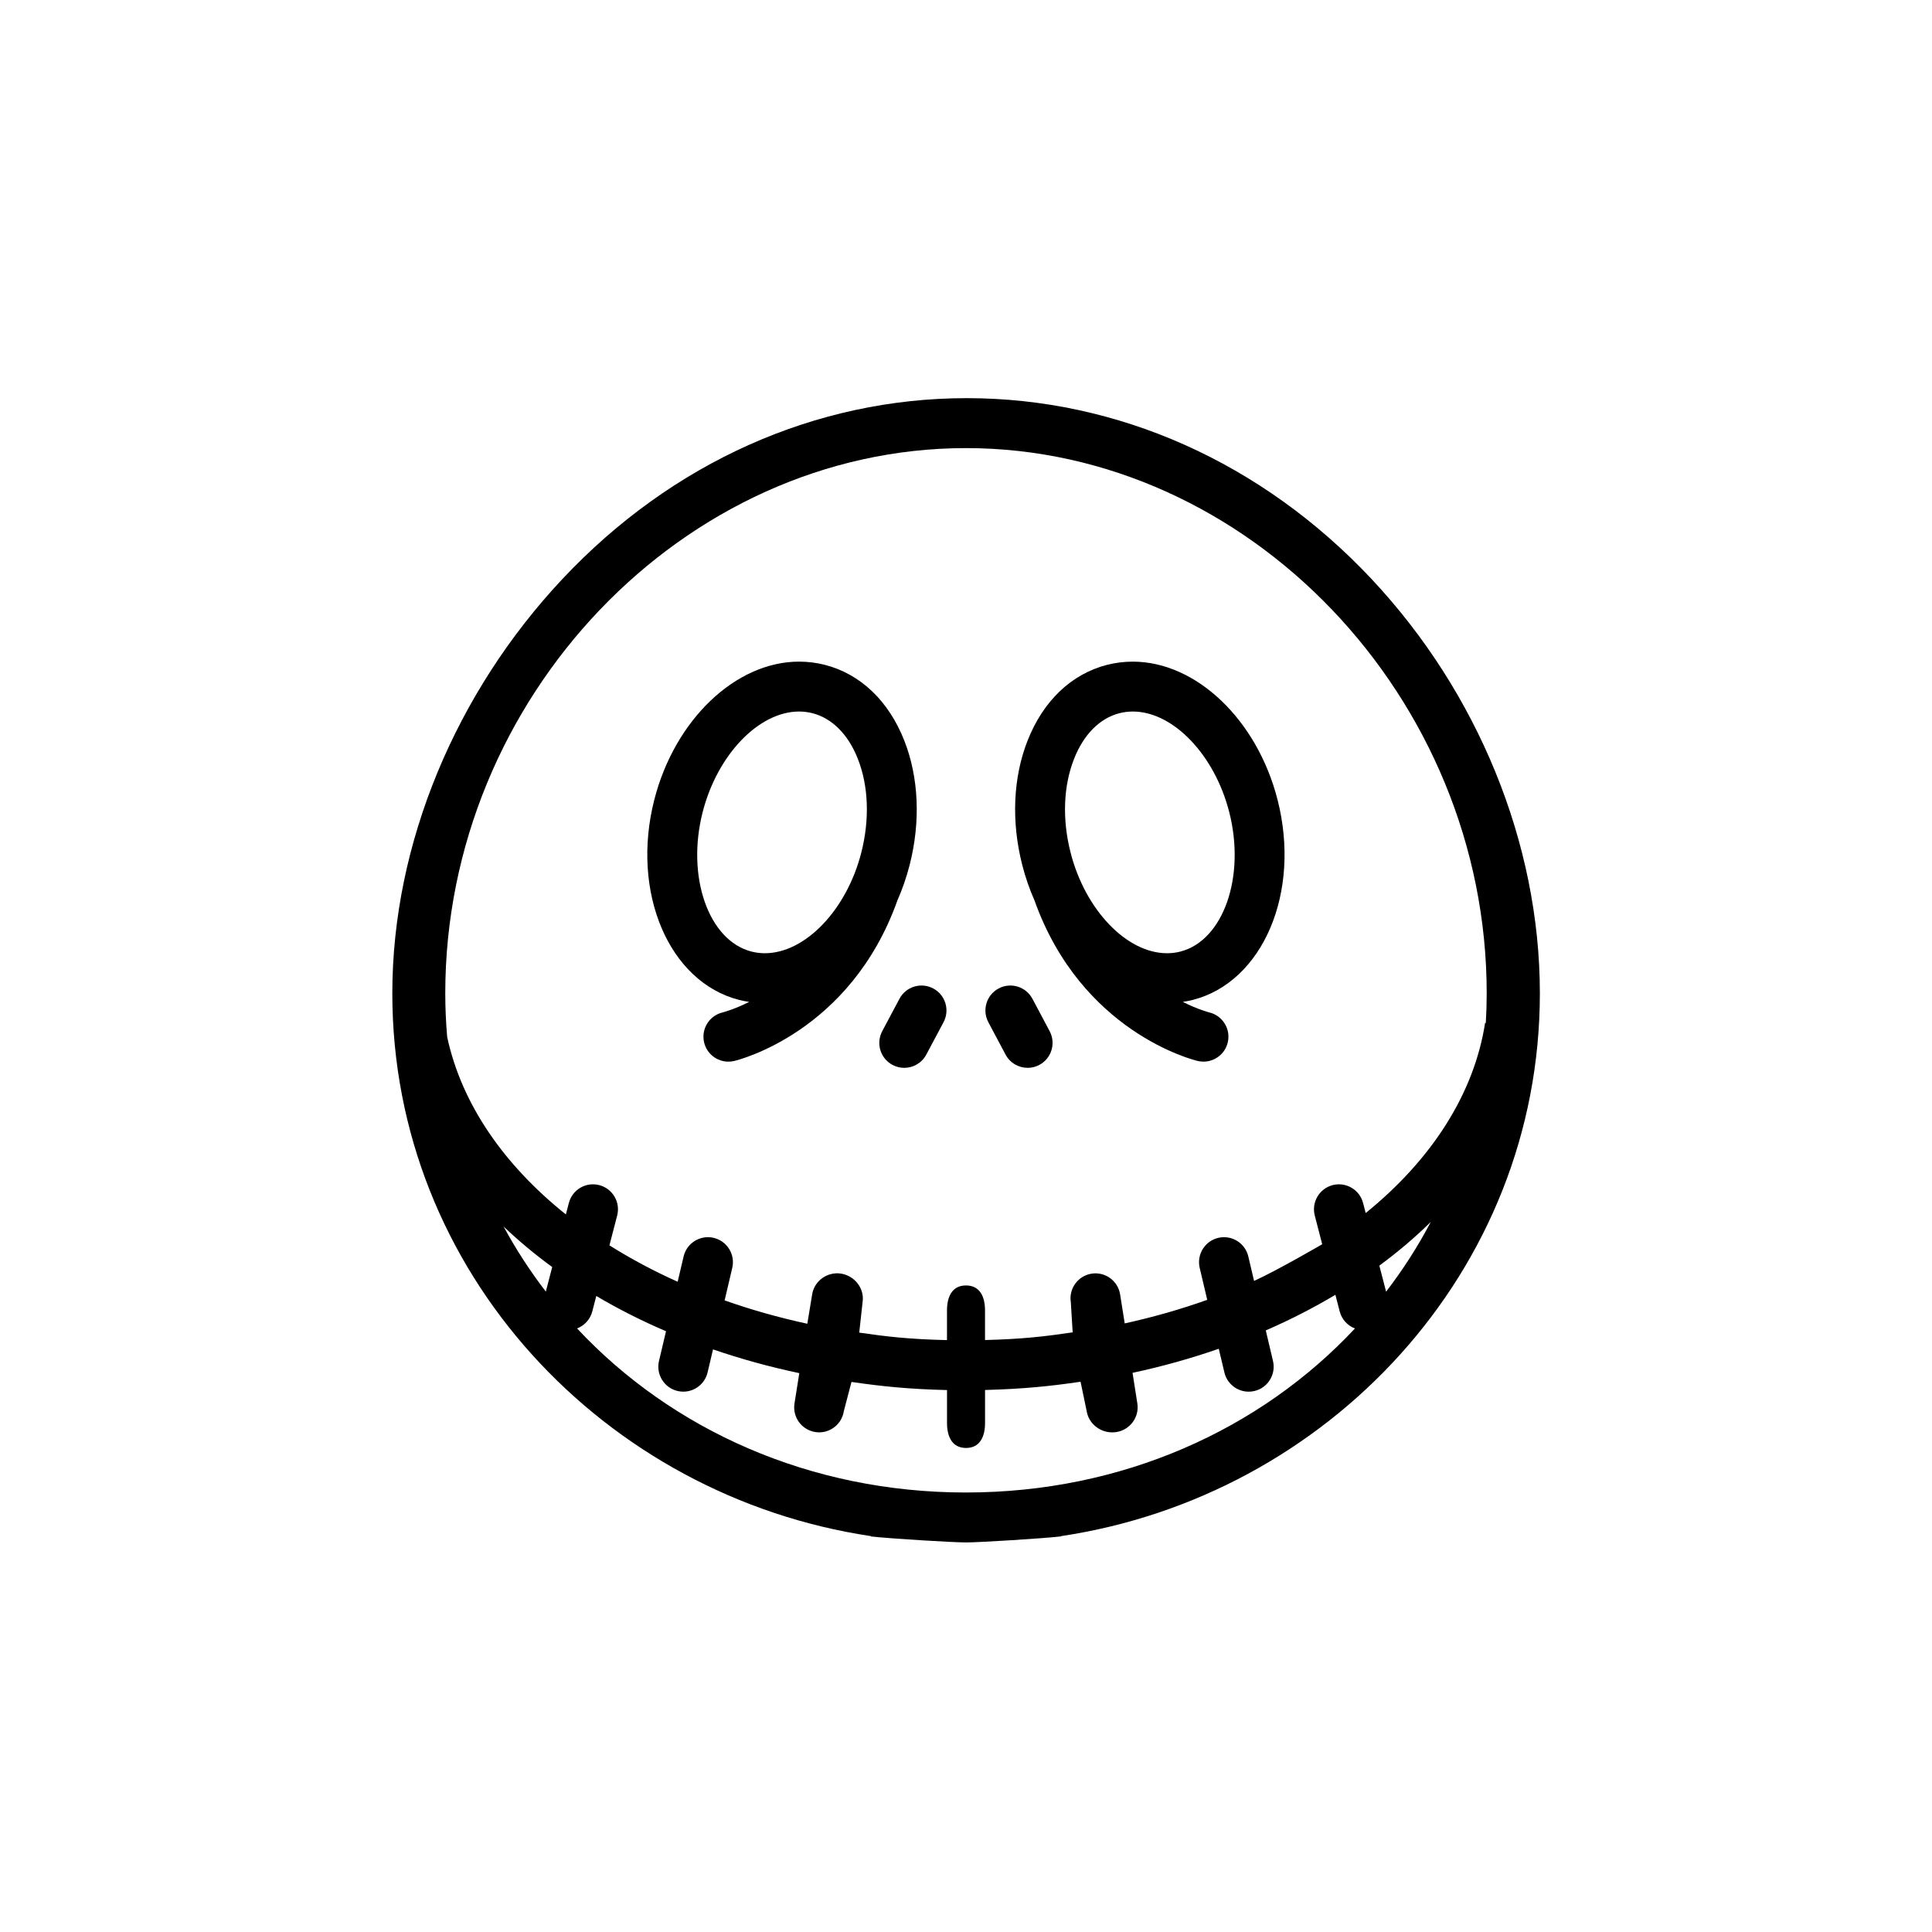 <?xml version="1.0" encoding="UTF-8"?>
<!-- The Best Svg Icon site in the world: iconSvg.co, Visit us! https://iconsvg.co -->
<svg fill="#000000" width="800px" height="800px" version="1.1" viewBox="144 144 512 512" xmlns="http://www.w3.org/2000/svg">
 <g>
  <path d="m391.31 405.95c-3.223-1.715-7.231-0.492-8.941 2.731l-4.57 8.59c-1.715 3.231-0.492 7.234 2.731 8.941 0.992 0.527 2.055 0.777 3.102 0.777 2.367 0 4.656-1.27 5.844-3.508l4.57-8.59c1.715-3.223 0.496-7.231-2.734-8.941z"/>
  <path d="m417.6 408.68c-1.719-3.219-5.723-4.445-8.949-2.731-3.223 1.719-4.445 5.723-2.727 8.949l4.566 8.59c1.188 2.231 3.477 3.5 5.844 3.5 1.047 0 2.117-0.246 3.098-0.777 3.231-1.715 4.449-5.719 2.734-8.941z"/>
  <path d="m385.06 373.24c2.938-11.48 2.434-23.195-1.414-32.98-4.141-10.531-11.629-17.66-21.062-20.07-2.215-0.562-4.508-0.852-6.812-0.852-16.812 0-32.953 15.391-38.375 36.602-6.258 24.48 3.828 48.281 22.48 53.051 0.871 0.223 1.762 0.387 2.656 0.523-3.914 1.969-6.707 2.707-7.055 2.797-3.535 0.855-5.719 4.41-4.875 7.957 0.727 3.039 3.438 5.082 6.43 5.082 0.508 0 1.023-0.059 1.535-0.176 1.258-0.301 30.84-7.707 43.254-42.547 1.309-2.973 2.398-6.109 3.238-9.387zm-12.812-3.277c-3.883 15.195-14.871 26.652-25.559 26.652-1.199 0-2.387-0.145-3.535-0.441-11.391-2.91-17.32-19.84-12.941-36.961 3.883-15.195 14.871-26.652 25.559-26.652 1.195 0 2.383 0.152 3.531 0.441 5.215 1.336 9.488 5.629 12.035 12.098 2.84 7.223 3.16 16.055 0.91 24.863z"/>
  <path d="m444.2 319.34c-2.301 0-4.594 0.289-6.816 0.852-9.441 2.414-16.918 9.543-21.062 20.07-3.856 9.785-4.352 21.496-1.414 32.973 0.836 3.289 1.941 6.438 3.254 9.418 12.418 34.812 41.984 42.215 43.238 42.516 0.52 0.117 1.031 0.176 1.535 0.176 2.996 0 5.707-2.047 6.434-5.082 0.84-3.559-1.355-7.117-4.914-7.965-0.082-0.02-2.906-0.73-6.996-2.785 0.887-0.137 1.762-0.309 2.625-0.523 18.656-4.769 28.738-28.57 22.48-53.051-5.414-21.207-21.551-36.598-38.363-36.598zm12.613 76.836c-1.152 0.297-2.336 0.441-3.531 0.441-10.691 0-21.68-11.457-25.562-26.656-2.254-8.812-1.93-17.637 0.918-24.859 2.543-6.469 6.82-10.766 12.031-12.098 1.148-0.293 2.336-0.441 3.535-0.441 10.688 0 21.676 11.457 25.555 26.652 4.375 17.121-1.555 34.047-12.945 36.961z"/>
  <path d="m507.5 297.47c-29.031-30.926-67.273-47.957-107.3-47.957-40.023 0-78.16 17.035-107.18 47.957-28.059 29.891-45.051 69.898-45.051 109.77 0 73.902 56.309 133.3 126.84 143.85v0.086c5.039 0.574 21.746 1.586 25.191 1.586s20.152-1.023 25.191-1.602v-0.07c70.535-10.551 126.89-69.945 126.89-143.85-0.004-39.863-16.535-79.871-44.586-109.77zm-218.85 188.82c-4.172-5.441-7.926-11.199-11.195-17.254 3.941 3.762 8.246 7.352 12.883 10.742zm111.34 53.238c-41.398 0-77.98-16.645-103.06-43.48 1.914-0.734 3.465-2.352 4.027-4.492l1.066-4.109c5.84 3.461 12.016 6.578 18.477 9.344l-1.859 7.875c-0.84 3.562 1.367 7.125 4.922 7.961 0.516 0.117 1.023 0.176 1.523 0.176 2.996 0 5.715-2.055 6.434-5.098l1.438-6.106c7.367 2.535 15.012 4.637 22.863 6.297l-1.273 8.035c-0.574 3.613 1.891 6.996 5.496 7.57 0.348 0.055 0.699 0.086 1.047 0.086 3.195 0 6.004-2.324 6.523-5.578l2.035-7.785c8.027 1.176 15.242 1.914 25.32 2.156v8.73c0 3.656 1.387 6.613 5.039 6.613 3.656 0 5.039-2.957 5.039-6.613v-8.75c10.078-0.266 17.336-1.004 25.312-2.188l1.633 7.844c0.523 3.254 3.527 5.578 6.723 5.578 0.344 0 0.789-0.031 1.145-0.086 3.606-0.574 6.117-3.961 5.547-7.57l-1.27-8.121c7.898-1.699 15.547-3.84 22.848-6.383l1.492 6.277c0.715 3.043 3.438 5.098 6.43 5.098 0.504 0 1.012-0.059 1.527-0.176 3.551-0.836 5.762-4.398 4.922-7.961l-1.91-8.098c6.484-2.82 12.656-5.977 18.445-9.438l1.148 4.422c0.559 2.144 2.117 3.758 4.035 4.504-25.094 26.824-61.68 43.465-103.08 43.465zm111.34-53.219-1.789-6.906c4.918-3.621 9.477-7.488 13.633-11.582-3.418 6.508-7.394 12.688-11.844 18.488zm26.238-71.238c-2.883 18.582-13.969 36.086-31.645 50.395l-0.691-2.656c-0.918-3.535-4.523-5.656-8.062-4.742-3.535 0.918-5.656 4.523-4.742 8.066l1.969 7.602c-0.293 0.18-12.031 6.996-18.055 9.723l-1.527-6.492c-0.84-3.551-4.402-5.758-7.961-4.922-3.551 0.84-5.758 4.402-4.922 7.961l1.996 8.465c-7.023 2.508-14.328 4.594-21.867 6.246l-1.219-7.688c-0.57-3.606-3.961-6.066-7.566-5.496-3.613 0.574-6.07 3.965-5.496 7.57l0.488 7.984c-7.344 1.082-13.148 1.777-23.227 2.039v-7.856c0-3.652-1.379-6.613-5.039-6.613-3.652 0-5.039 2.961-5.039 6.613v7.875c-10.078-0.238-15.941-0.926-23.254-1.988l0.883-8.066c0.574-3.606-2.086-6.996-5.691-7.57-3.598-0.57-7.098 1.891-7.668 5.496l-1.285 7.789c-7.582-1.641-14.922-3.719-21.91-6.191l2.019-8.613c0.84-3.559-1.371-7.117-4.926-7.961-3.559-0.832-7.125 1.367-7.961 4.922l-1.582 6.711c-6.414-2.871-12.453-6.106-18.082-9.645l2.051-7.894c0.918-3.535-1.203-7.148-4.742-8.066-3.543-0.918-7.144 1.203-8.062 4.742l-0.785 3.027c-16.332-13.047-27.605-29.16-31.457-47.012-0.328-3.812-0.508-7.672-0.508-11.586 0-78.32 63.191-144.49 138-144.49 74.801 0 137.99 66.172 137.99 144.49 0 2.641-0.082 5.262-0.238 7.859z"/>
 </g>
</svg>
